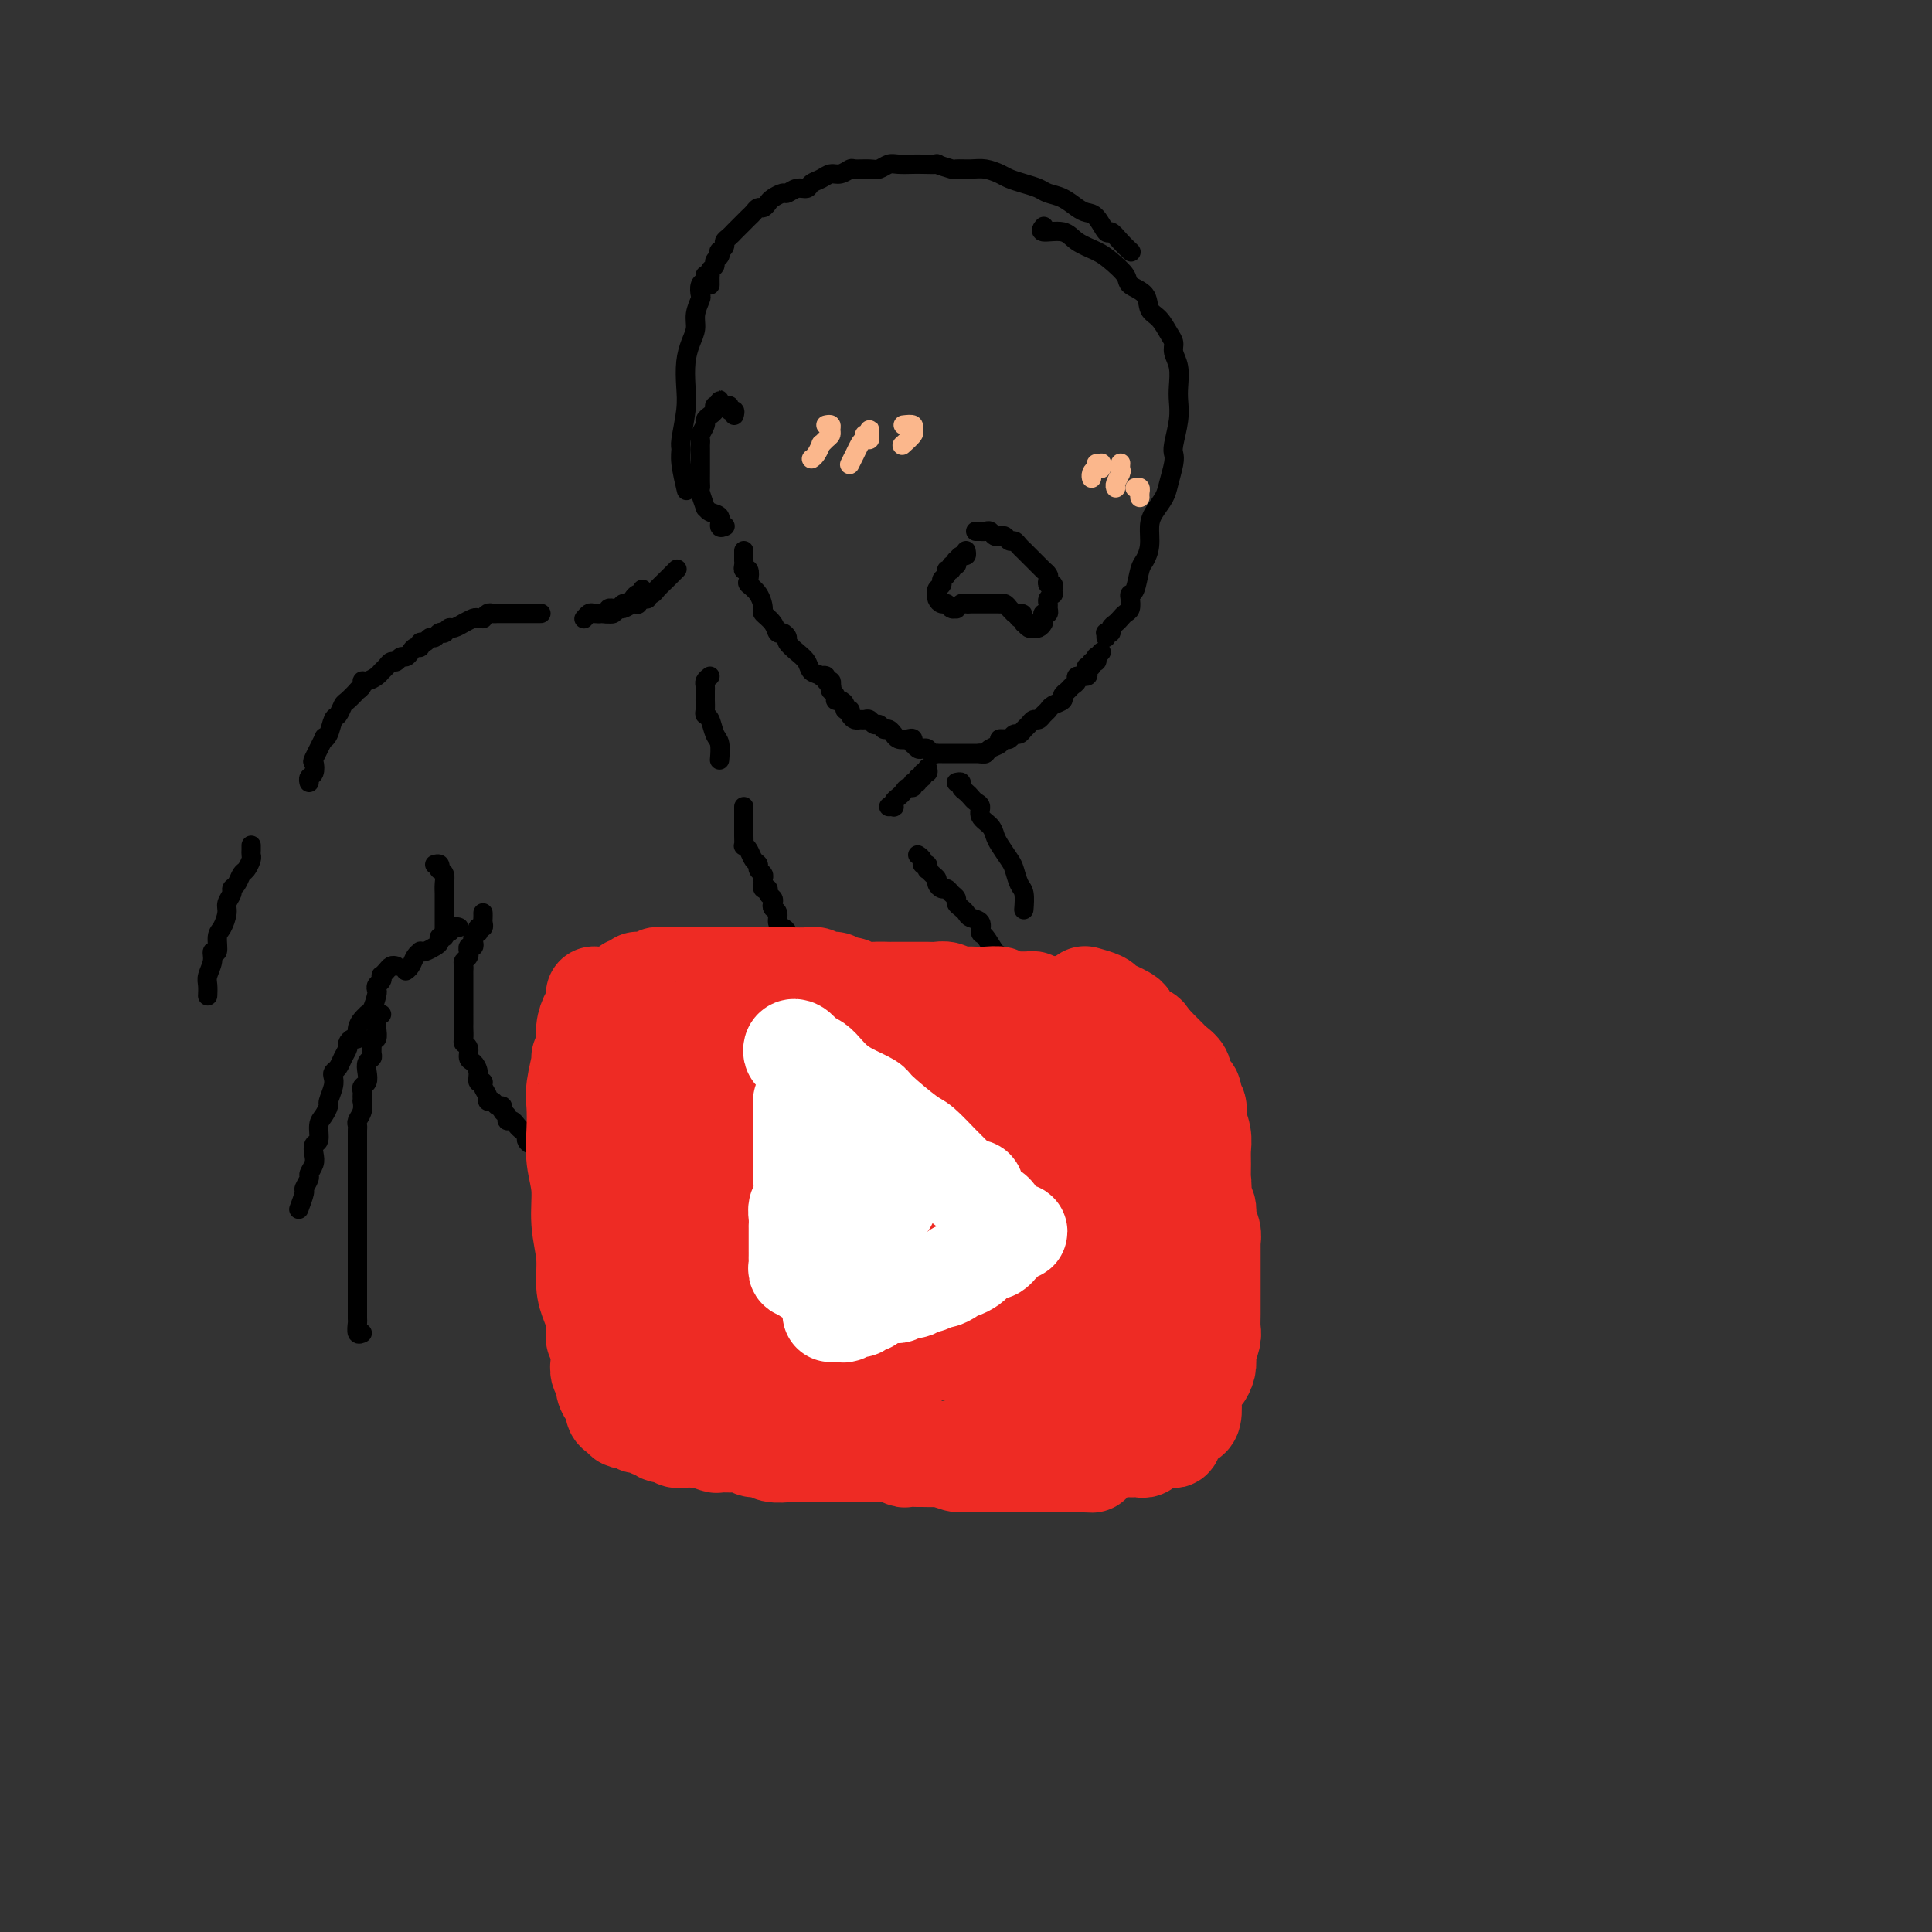<svg viewBox='0 0 400 400' version='1.1' xmlns='http://www.w3.org/2000/svg' xmlns:xlink='http://www.w3.org/1999/xlink'><rect x="0" y="0" width="400" height="400" fill="#333333" stroke="none"/><g fill='none' stroke='rgb(0,0,0)' stroke-width='4' stroke-linecap='round' stroke-linejoin='round'><path d='M134,124c-0.311,0.030 -0.621,0.059 -1,0c-0.379,-0.059 -0.826,-0.208 -1,0c-0.174,0.208 -0.074,0.773 0,1c0.074,0.227 0.122,0.117 0,0c-0.122,-0.117 -0.414,-0.242 -1,0c-0.586,0.242 -1.465,0.849 -2,1c-0.535,0.151 -0.724,-0.156 -1,0c-0.276,0.156 -0.637,0.773 -1,1c-0.363,0.227 -0.728,0.065 -1,0c-0.272,-0.065 -0.451,-0.031 -1,0c-0.549,0.031 -1.467,0.060 -2,0c-0.533,-0.060 -0.682,-0.208 -1,0c-0.318,0.208 -0.805,0.774 -1,1c-0.195,0.226 -0.097,0.113 0,0'/><path d='M124,127c0.301,-0.031 0.602,-0.061 1,0c0.398,0.061 0.894,0.214 1,0c0.106,-0.214 -0.179,-0.793 0,-1c0.179,-0.207 0.821,-0.041 1,0c0.179,0.041 -0.107,-0.044 0,0c0.107,0.044 0.606,0.218 1,0c0.394,-0.218 0.684,-0.828 1,-1c0.316,-0.172 0.659,0.094 1,0c0.341,-0.094 0.680,-0.547 1,-1c0.320,-0.453 0.622,-0.905 1,-1c0.378,-0.095 0.833,0.167 1,0c0.167,-0.167 0.048,-0.762 0,-1c-0.048,-0.238 -0.024,-0.119 0,0'/><path d='M133,123c0.109,0.459 0.218,0.919 0,1c-0.218,0.081 -0.764,-0.215 -1,0c-0.236,0.215 -0.163,0.942 0,1c0.163,0.058 0.415,-0.552 1,-1c0.585,-0.448 1.502,-0.733 2,-1c0.498,-0.267 0.577,-0.515 1,-1c0.423,-0.485 1.191,-1.208 2,-2c0.809,-0.792 1.660,-1.655 2,-2c0.340,-0.345 0.170,-0.173 0,0'/><path d='M146,57c0.111,0.367 0.222,0.734 0,1c-0.222,0.266 -0.777,0.430 -1,1c-0.223,0.570 -0.115,1.544 0,2c0.115,0.456 0.237,0.392 0,1c-0.237,0.608 -0.834,1.887 -1,3c-0.166,1.113 0.100,2.059 0,3c-0.100,0.941 -0.567,1.877 -1,3c-0.433,1.123 -0.834,2.432 -1,4c-0.166,1.568 -0.098,3.393 0,5c0.098,1.607 0.226,2.995 0,5c-0.226,2.005 -0.806,4.626 -1,6c-0.194,1.374 -0.000,1.502 0,2c0.000,0.498 -0.192,1.365 0,3c0.192,1.635 0.769,4.039 1,5c0.231,0.961 0.115,0.481 0,0'/><path d='M147,59c-0.009,-0.869 -0.017,-1.739 0,-2c0.017,-0.261 0.061,0.085 0,0c-0.061,-0.085 -0.226,-0.601 0,-1c0.226,-0.399 0.844,-0.680 1,-1c0.156,-0.320 -0.150,-0.677 0,-1c0.150,-0.323 0.757,-0.611 1,-1c0.243,-0.389 0.121,-0.878 0,-1c-0.121,-0.122 -0.240,0.122 0,0c0.240,-0.122 0.838,-0.610 1,-1c0.162,-0.390 -0.111,-0.682 0,-1c0.111,-0.318 0.607,-0.663 1,-1c0.393,-0.337 0.683,-0.667 1,-1c0.317,-0.333 0.662,-0.667 1,-1c0.338,-0.333 0.668,-0.663 1,-1c0.332,-0.337 0.667,-0.682 1,-1c0.333,-0.318 0.666,-0.610 1,-1c0.334,-0.390 0.671,-0.879 1,-1c0.329,-0.121 0.651,0.126 1,0c0.349,-0.126 0.726,-0.626 1,-1c0.274,-0.374 0.444,-0.621 1,-1c0.556,-0.379 1.496,-0.889 2,-1c0.504,-0.111 0.572,0.178 1,0c0.428,-0.178 1.217,-0.822 2,-1c0.783,-0.178 1.560,0.111 2,0c0.440,-0.111 0.542,-0.622 1,-1c0.458,-0.378 1.273,-0.623 2,-1c0.727,-0.377 1.367,-0.886 2,-1c0.633,-0.114 1.257,0.167 2,0c0.743,-0.167 1.603,-0.780 2,-1c0.397,-0.220 0.332,-0.045 1,0c0.668,0.045 2.070,-0.041 3,0c0.930,0.041 1.388,0.207 2,0c0.612,-0.207 1.377,-0.787 2,-1c0.623,-0.213 1.102,-0.058 2,0c0.898,0.058 2.213,0.019 3,0c0.787,-0.019 1.046,-0.019 2,0c0.954,0.019 2.604,0.058 3,0c0.396,-0.058 -0.464,-0.212 0,0c0.464,0.212 2.250,0.792 3,1c0.750,0.208 0.465,0.045 1,0c0.535,-0.045 1.889,0.030 3,0c1.111,-0.030 1.978,-0.163 3,0c1.022,0.163 2.198,0.621 3,1c0.802,0.379 1.229,0.678 2,1c0.771,0.322 1.887,0.667 3,1c1.113,0.333 2.224,0.653 3,1c0.776,0.347 1.219,0.721 2,1c0.781,0.279 1.901,0.465 3,1c1.099,0.535 2.178,1.420 3,2c0.822,0.580 1.389,0.854 2,1c0.611,0.146 1.267,0.162 2,1c0.733,0.838 1.542,2.498 2,3c0.458,0.502 0.566,-0.154 1,0c0.434,0.154 1.194,1.118 2,2c0.806,0.882 1.659,1.680 2,2c0.341,0.320 0.171,0.160 0,0'/><path d='M229,132c-0.009,-0.424 -0.017,-0.849 0,-1c0.017,-0.151 0.060,-0.029 0,0c-0.060,0.029 -0.223,-0.033 0,0c0.223,0.033 0.833,0.163 1,0c0.167,-0.163 -0.109,-0.620 0,-1c0.109,-0.380 0.604,-0.683 1,-1c0.396,-0.317 0.694,-0.649 1,-1c0.306,-0.351 0.621,-0.721 1,-1c0.379,-0.279 0.823,-0.467 1,-1c0.177,-0.533 0.089,-1.413 0,-2c-0.089,-0.587 -0.178,-0.883 0,-1c0.178,-0.117 0.621,-0.054 1,-1c0.379,-0.946 0.692,-2.899 1,-4c0.308,-1.101 0.611,-1.348 1,-2c0.389,-0.652 0.863,-1.709 1,-3c0.137,-1.291 -0.065,-2.814 0,-4c0.065,-1.186 0.396,-2.033 1,-3c0.604,-0.967 1.481,-2.052 2,-3c0.519,-0.948 0.679,-1.758 1,-3c0.321,-1.242 0.804,-2.916 1,-4c0.196,-1.084 0.105,-1.577 0,-2c-0.105,-0.423 -0.223,-0.777 0,-2c0.223,-1.223 0.788,-3.314 1,-5c0.212,-1.686 0.072,-2.966 0,-4c-0.072,-1.034 -0.074,-1.823 0,-3c0.074,-1.177 0.224,-2.742 0,-4c-0.224,-1.258 -0.824,-2.209 -1,-3c-0.176,-0.791 0.071,-1.423 0,-2c-0.071,-0.577 -0.461,-1.099 -1,-2c-0.539,-0.901 -1.228,-2.180 -2,-3c-0.772,-0.820 -1.628,-1.182 -2,-2c-0.372,-0.818 -0.261,-2.092 -1,-3c-0.739,-0.908 -2.326,-1.450 -3,-2c-0.674,-0.550 -0.433,-1.108 -1,-2c-0.567,-0.892 -1.943,-2.119 -3,-3c-1.057,-0.881 -1.796,-1.417 -3,-2c-1.204,-0.583 -2.872,-1.214 -4,-2c-1.128,-0.786 -1.715,-1.726 -3,-2c-1.285,-0.274 -3.269,0.119 -4,0c-0.731,-0.119 -0.209,-0.748 0,-1c0.209,-0.252 0.104,-0.126 0,0'/><path d='M152,86c0.119,-0.455 0.238,-0.910 0,-1c-0.238,-0.090 -0.835,0.185 -1,0c-0.165,-0.185 0.100,-0.830 0,-1c-0.100,-0.170 -0.567,0.136 -1,0c-0.433,-0.136 -0.833,-0.713 -1,-1c-0.167,-0.287 -0.100,-0.284 0,0c0.100,0.284 0.233,0.850 0,1c-0.233,0.150 -0.832,-0.116 -1,0c-0.168,0.116 0.095,0.612 0,1c-0.095,0.388 -0.547,0.667 -1,1c-0.453,0.333 -0.906,0.719 -1,1c-0.094,0.281 0.171,0.455 0,1c-0.171,0.545 -0.778,1.459 -1,2c-0.222,0.541 -0.060,0.707 0,1c0.060,0.293 0.016,0.711 0,1c-0.016,0.289 -0.004,0.448 0,1c0.004,0.552 0.001,1.496 0,2c-0.001,0.504 -0.001,0.566 0,1c0.001,0.434 0.004,1.238 0,2c-0.004,0.762 -0.016,1.482 0,2c0.016,0.518 0.058,0.836 0,1c-0.058,0.164 -0.218,0.175 0,1c0.218,0.825 0.814,2.463 1,3c0.186,0.537 -0.037,-0.028 0,0c0.037,0.028 0.336,0.648 1,1c0.664,0.352 1.693,0.434 2,1c0.307,0.566 -0.110,1.614 0,2c0.110,0.386 0.746,0.110 1,0c0.254,-0.110 0.127,-0.055 0,0'/><path d='M154,114c-0.001,0.304 -0.001,0.607 0,1c0.001,0.393 0.004,0.874 0,1c-0.004,0.126 -0.015,-0.103 0,0c0.015,0.103 0.055,0.538 0,1c-0.055,0.462 -0.204,0.952 0,1c0.204,0.048 0.763,-0.344 1,0c0.237,0.344 0.153,1.425 0,2c-0.153,0.575 -0.374,0.643 0,1c0.374,0.357 1.343,1.004 2,2c0.657,0.996 1.002,2.343 1,3c-0.002,0.657 -0.350,0.624 0,1c0.350,0.376 1.399,1.161 2,2c0.601,0.839 0.755,1.734 1,2c0.245,0.266 0.580,-0.095 1,0c0.420,0.095 0.924,0.645 1,1c0.076,0.355 -0.275,0.514 0,1c0.275,0.486 1.177,1.301 2,2c0.823,0.699 1.566,1.284 2,2c0.434,0.716 0.560,1.563 1,2c0.440,0.437 1.195,0.464 2,1c0.805,0.536 1.658,1.582 2,2c0.342,0.418 0.171,0.209 0,0'/><path d='M228,135c-0.414,0.455 -0.828,0.911 -1,1c-0.172,0.089 -0.102,-0.187 0,0c0.102,0.187 0.237,0.837 0,1c-0.237,0.163 -0.846,-0.163 -1,0c-0.154,0.163 0.147,0.813 0,1c-0.147,0.187 -0.742,-0.091 -1,0c-0.258,0.091 -0.177,0.549 0,1c0.177,0.451 0.451,0.894 0,1c-0.451,0.106 -1.628,-0.126 -2,0c-0.372,0.126 0.060,0.611 0,1c-0.060,0.389 -0.611,0.682 -1,1c-0.389,0.318 -0.615,0.663 -1,1c-0.385,0.337 -0.929,0.667 -1,1c-0.071,0.333 0.332,0.667 0,1c-0.332,0.333 -1.398,0.663 -2,1c-0.602,0.337 -0.739,0.682 -1,1c-0.261,0.318 -0.647,0.610 -1,1c-0.353,0.390 -0.672,0.879 -1,1c-0.328,0.121 -0.665,-0.126 -1,0c-0.335,0.126 -0.667,0.626 -1,1c-0.333,0.374 -0.666,0.622 -1,1c-0.334,0.378 -0.668,0.886 -1,1c-0.332,0.114 -0.663,-0.166 -1,0c-0.337,0.166 -0.679,0.776 -1,1c-0.321,0.224 -0.622,0.060 -1,0c-0.378,-0.060 -0.832,-0.016 -1,0c-0.168,0.016 -0.048,0.005 0,0c0.048,-0.005 0.024,-0.002 0,0'/><path d='M170,140c0.452,-0.120 0.905,-0.239 1,0c0.095,0.239 -0.167,0.837 0,1c0.167,0.163 0.762,-0.110 1,0c0.238,0.110 0.119,0.603 0,1c-0.119,0.397 -0.238,0.698 0,1c0.238,0.302 0.833,0.607 1,1c0.167,0.393 -0.095,0.875 0,1c0.095,0.125 0.546,-0.107 1,0c0.454,0.107 0.909,0.554 1,1c0.091,0.446 -0.183,0.890 0,1c0.183,0.110 0.823,-0.114 1,0c0.177,0.114 -0.107,0.565 0,1c0.107,0.435 0.606,0.853 1,1c0.394,0.147 0.683,0.024 1,0c0.317,-0.024 0.662,0.050 1,0c0.338,-0.050 0.668,-0.225 1,0c0.332,0.225 0.667,0.849 1,1c0.333,0.151 0.663,-0.171 1,0c0.337,0.171 0.681,0.834 1,1c0.319,0.166 0.614,-0.165 1,0c0.386,0.165 0.864,0.828 1,1c0.136,0.172 -0.068,-0.146 0,0c0.068,0.146 0.410,0.756 1,1c0.590,0.244 1.429,0.122 2,0c0.571,-0.122 0.874,-0.243 1,0c0.126,0.243 0.075,0.849 0,1c-0.075,0.151 -0.175,-0.152 0,0c0.175,0.152 0.625,0.759 1,1c0.375,0.241 0.674,0.117 1,0c0.326,-0.117 0.679,-0.228 1,0c0.321,0.228 0.611,0.793 1,1c0.389,0.207 0.877,0.055 1,0c0.123,-0.055 -0.121,-0.015 0,0c0.121,0.015 0.606,0.004 1,0c0.394,-0.004 0.697,-0.001 1,0c0.303,0.001 0.606,0.000 1,0c0.394,-0.000 0.879,-0.000 1,0c0.121,0.000 -0.123,0.000 0,0c0.123,-0.000 0.611,-0.000 1,0c0.389,0.000 0.678,0.000 1,0c0.322,-0.000 0.679,-0.000 1,0c0.321,0.000 0.608,0.000 1,0c0.392,-0.000 0.889,-0.000 1,0c0.111,0.000 -0.162,0.000 0,0c0.162,-0.000 0.761,-0.000 1,0c0.239,0.000 0.120,0.000 0,0'/><path d='M203,156c-0.099,-0.024 -0.198,-0.049 0,0c0.198,0.049 0.694,0.171 1,0c0.306,-0.171 0.422,-0.633 1,-1c0.578,-0.367 1.617,-0.637 2,-1c0.383,-0.363 0.109,-0.818 0,-1c-0.109,-0.182 -0.055,-0.091 0,0'/><path d='M200,114c0.084,0.455 0.167,0.911 0,1c-0.167,0.089 -0.585,-0.187 -1,0c-0.415,0.187 -0.828,0.839 -1,1c-0.172,0.161 -0.103,-0.168 0,0c0.103,0.168 0.239,0.833 0,1c-0.239,0.167 -0.853,-0.162 -1,0c-0.147,0.162 0.172,0.817 0,1c-0.172,0.183 -0.834,-0.106 -1,0c-0.166,0.106 0.166,0.607 0,1c-0.166,0.393 -0.829,0.679 -1,1c-0.171,0.321 0.149,0.677 0,1c-0.149,0.323 -0.769,0.612 -1,1c-0.231,0.388 -0.073,0.873 0,1c0.073,0.127 0.061,-0.106 0,0c-0.061,0.106 -0.170,0.550 0,1c0.170,0.450 0.619,0.906 1,1c0.381,0.094 0.693,-0.175 1,0c0.307,0.175 0.607,0.793 1,1c0.393,0.207 0.879,0.003 1,0c0.121,-0.003 -0.123,0.195 0,0c0.123,-0.195 0.611,-0.784 1,-1c0.389,-0.216 0.678,-0.058 1,0c0.322,0.058 0.678,0.015 1,0c0.322,-0.015 0.611,-0.004 1,0c0.389,0.004 0.877,0.001 1,0c0.123,-0.001 -0.121,-0.000 0,0c0.121,0.000 0.606,0.000 1,0c0.394,-0.000 0.697,-0.001 1,0c0.303,0.001 0.606,0.003 1,0c0.394,-0.003 0.879,-0.012 1,0c0.121,0.012 -0.122,0.044 0,0c0.122,-0.044 0.610,-0.166 1,0c0.390,0.166 0.683,0.619 1,1c0.317,0.381 0.659,0.691 1,1'/><path d='M210,127c2.718,0.399 1.512,-0.104 1,0c-0.512,0.104 -0.330,0.816 0,1c0.330,0.184 0.810,-0.161 1,0c0.190,0.161 0.092,0.829 0,1c-0.092,0.171 -0.179,-0.153 0,0c0.179,0.153 0.623,0.785 1,1c0.377,0.215 0.689,0.015 1,0c0.311,-0.015 0.623,0.154 1,0c0.377,-0.154 0.819,-0.633 1,-1c0.181,-0.367 0.101,-0.623 0,-1c-0.101,-0.377 -0.224,-0.874 0,-1c0.224,-0.126 0.796,0.120 1,0c0.204,-0.120 0.041,-0.606 0,-1c-0.041,-0.394 0.041,-0.697 0,-1c-0.041,-0.303 -0.206,-0.607 0,-1c0.206,-0.393 0.784,-0.875 1,-1c0.216,-0.125 0.072,0.107 0,0c-0.072,-0.107 -0.071,-0.553 0,-1c0.071,-0.447 0.211,-0.894 0,-1c-0.211,-0.106 -0.775,0.129 -1,0c-0.225,-0.129 -0.112,-0.622 0,-1c0.112,-0.378 0.223,-0.640 0,-1c-0.223,-0.360 -0.781,-0.817 -1,-1c-0.219,-0.183 -0.100,-0.090 0,0c0.100,0.090 0.180,0.178 0,0c-0.180,-0.178 -0.622,-0.621 -1,-1c-0.378,-0.379 -0.693,-0.693 -1,-1c-0.307,-0.307 -0.607,-0.608 -1,-1c-0.393,-0.392 -0.879,-0.874 -1,-1c-0.121,-0.126 0.123,0.106 0,0c-0.123,-0.106 -0.611,-0.550 -1,-1c-0.389,-0.450 -0.678,-0.905 -1,-1c-0.322,-0.095 -0.678,0.172 -1,0c-0.322,-0.172 -0.611,-0.782 -1,-1c-0.389,-0.218 -0.877,-0.044 -1,0c-0.123,0.044 0.121,-0.041 0,0c-0.121,0.041 -0.606,0.207 -1,0c-0.394,-0.207 -0.697,-0.788 -1,-1c-0.303,-0.212 -0.607,-0.057 -1,0c-0.393,0.057 -0.875,0.015 -1,0c-0.125,-0.015 0.107,-0.004 0,0c-0.107,0.004 -0.554,0.002 -1,0'/></g>
<g fill='none' stroke='rgb(251,183,140)' stroke-width='4' stroke-linecap='round' stroke-linejoin='round'><path d='M171,88c0.428,-0.089 0.857,-0.177 1,0c0.143,0.177 0.001,0.620 0,1c-0.001,0.380 0.141,0.697 0,1c-0.141,0.303 -0.563,0.593 -1,1c-0.437,0.407 -0.888,0.932 -1,1c-0.112,0.068 0.114,-0.322 0,0c-0.114,0.322 -0.569,1.356 -1,2c-0.431,0.644 -0.837,0.898 -1,1c-0.163,0.102 -0.081,0.051 0,0'/><path d='M179,90c0.423,0.107 0.846,0.215 1,0c0.154,-0.215 0.038,-0.752 0,-1c-0.038,-0.248 0.001,-0.208 0,0c-0.001,0.208 -0.041,0.583 0,1c0.041,0.417 0.165,0.876 0,1c-0.165,0.124 -0.619,-0.085 -1,0c-0.381,0.085 -0.690,0.466 -1,1c-0.310,0.534 -0.622,1.221 -1,2c-0.378,0.779 -0.822,1.651 -1,2c-0.178,0.349 -0.089,0.174 0,0'/><path d='M187,88c0.862,-0.099 1.723,-0.198 2,0c0.277,0.198 -0.031,0.694 0,1c0.031,0.306 0.400,0.422 0,1c-0.400,0.578 -1.569,1.617 -2,2c-0.431,0.383 -0.123,0.109 0,0c0.123,-0.109 0.062,-0.055 0,0'/><path d='M227,96c0.429,0.032 0.857,0.064 1,0c0.143,-0.064 -0.000,-0.224 0,0c0.000,0.224 0.144,0.831 0,1c-0.144,0.169 -0.575,-0.099 -1,0c-0.425,0.099 -0.845,0.565 -1,1c-0.155,0.435 -0.044,0.839 0,1c0.044,0.161 0.022,0.081 0,0'/><path d='M232,96c0.008,-0.097 0.016,-0.194 0,0c-0.016,0.194 -0.057,0.679 0,1c0.057,0.321 0.211,0.478 0,1c-0.211,0.522 -0.788,1.410 -1,2c-0.212,0.590 -0.061,0.883 0,1c0.061,0.117 0.030,0.059 0,0'/><path d='M235,101c0.423,-0.083 0.845,-0.167 1,0c0.155,0.167 0.042,0.583 0,1c-0.042,0.417 -0.012,0.833 0,1c0.012,0.167 0.006,0.083 0,0'/></g>
<g fill='none' stroke='rgb(0,0,0)' stroke-width='4' stroke-linecap='round' stroke-linejoin='round'><path d='M147,140c-0.423,0.334 -0.845,0.668 -1,1c-0.155,0.332 -0.042,0.662 0,1c0.042,0.338 0.011,0.686 0,1c-0.011,0.314 -0.004,0.595 0,1c0.004,0.405 0.004,0.933 0,1c-0.004,0.067 -0.012,-0.326 0,0c0.012,0.326 0.046,1.370 0,2c-0.046,0.630 -0.170,0.845 0,1c0.170,0.155 0.634,0.249 1,1c0.366,0.751 0.634,2.160 1,3c0.366,0.840 0.829,1.111 1,2c0.171,0.889 0.049,2.397 0,3c-0.049,0.603 -0.024,0.302 0,0'/><path d='M192,159c0.122,0.455 0.244,0.911 0,1c-0.244,0.089 -0.854,-0.187 -1,0c-0.146,0.187 0.172,0.839 0,1c-0.172,0.161 -0.834,-0.168 -1,0c-0.166,0.168 0.163,0.833 0,1c-0.163,0.167 -0.817,-0.162 -1,0c-0.183,0.162 0.105,0.817 0,1c-0.105,0.183 -0.603,-0.105 -1,0c-0.397,0.105 -0.694,0.602 -1,1c-0.306,0.398 -0.622,0.695 -1,1c-0.378,0.305 -0.820,0.618 -1,1c-0.180,0.382 -0.100,0.834 0,1c0.100,0.166 0.219,0.045 0,0c-0.219,-0.045 -0.777,-0.013 -1,0c-0.223,0.013 -0.112,0.006 0,0'/><path d='M154,167c-0.000,0.331 -0.000,0.662 0,1c0.000,0.338 0.000,0.682 0,1c-0.000,0.318 -0.000,0.609 0,1c0.000,0.391 0.000,0.883 0,1c-0.000,0.117 -0.001,-0.141 0,0c0.001,0.141 0.003,0.681 0,1c-0.003,0.319 -0.012,0.418 0,1c0.012,0.582 0.046,1.647 0,2c-0.046,0.353 -0.171,-0.008 0,0c0.171,0.008 0.638,0.383 1,1c0.362,0.617 0.619,1.475 1,2c0.381,0.525 0.887,0.718 1,1c0.113,0.282 -0.167,0.654 0,1c0.167,0.346 0.781,0.666 1,1c0.219,0.334 0.044,0.681 0,1c-0.044,0.319 0.045,0.610 0,1c-0.045,0.390 -0.222,0.878 0,1c0.222,0.122 0.843,-0.122 1,0c0.157,0.122 -0.150,0.609 0,1c0.150,0.391 0.757,0.686 1,1c0.243,0.314 0.120,0.648 0,1c-0.120,0.352 -0.239,0.724 0,1c0.239,0.276 0.835,0.458 1,1c0.165,0.542 -0.100,1.444 0,2c0.100,0.556 0.567,0.765 1,1c0.433,0.235 0.833,0.496 1,1c0.167,0.504 0.100,1.251 0,2c-0.100,0.749 -0.233,1.499 0,2c0.233,0.501 0.832,0.753 1,1c0.168,0.247 -0.095,0.487 0,1c0.095,0.513 0.548,1.297 1,2c0.452,0.703 0.905,1.324 1,2c0.095,0.676 -0.167,1.406 0,2c0.167,0.594 0.763,1.051 1,2c0.237,0.949 0.116,2.390 0,3c-0.116,0.610 -0.226,0.389 0,1c0.226,0.611 0.789,2.054 1,3c0.211,0.946 0.071,1.395 0,2c-0.071,0.605 -0.071,1.367 0,2c0.071,0.633 0.215,1.136 0,2c-0.215,0.864 -0.790,2.087 -1,3c-0.210,0.913 -0.057,1.515 0,2c0.057,0.485 0.016,0.853 0,1c-0.016,0.147 -0.008,0.074 0,0'/><path d='M100,189c0.008,0.342 0.016,0.684 0,1c-0.016,0.316 -0.056,0.606 0,1c0.056,0.394 0.207,0.893 0,1c-0.207,0.107 -0.774,-0.179 -1,0c-0.226,0.179 -0.112,0.823 0,1c0.112,0.177 0.222,-0.111 0,0c-0.222,0.111 -0.777,0.622 -1,1c-0.223,0.378 -0.112,0.622 0,1c0.112,0.378 0.227,0.889 0,1c-0.227,0.111 -0.797,-0.177 -1,0c-0.203,0.177 -0.040,0.821 0,1c0.040,0.179 -0.042,-0.107 0,0c0.042,0.107 0.207,0.606 0,1c-0.207,0.394 -0.788,0.683 -1,1c-0.212,0.317 -0.057,0.661 0,1c0.057,0.339 0.015,0.672 0,1c-0.015,0.328 -0.004,0.652 0,1c0.004,0.348 0.001,0.722 0,1c-0.001,0.278 -0.000,0.461 0,1c0.000,0.539 0.000,1.435 0,2c-0.000,0.565 0.000,0.799 0,1c-0.000,0.201 -0.000,0.367 0,1c0.000,0.633 0.000,1.731 0,2c-0.000,0.269 -0.001,-0.293 0,0c0.001,0.293 0.004,1.439 0,2c-0.004,0.561 -0.016,0.535 0,1c0.016,0.465 0.060,1.419 0,2c-0.060,0.581 -0.222,0.788 0,1c0.222,0.212 0.829,0.429 1,1c0.171,0.571 -0.094,1.497 0,2c0.094,0.503 0.546,0.582 1,1c0.454,0.418 0.910,1.176 1,2c0.090,0.824 -0.187,1.713 0,2c0.187,0.287 0.838,-0.029 1,0c0.162,0.029 -0.164,0.404 0,1c0.164,0.596 0.819,1.413 1,2c0.181,0.587 -0.110,0.945 0,1c0.110,0.055 0.622,-0.193 1,0c0.378,0.193 0.622,0.826 1,1c0.378,0.174 0.889,-0.112 1,0c0.111,0.112 -0.177,0.621 0,1c0.177,0.379 0.821,0.626 1,1c0.179,0.374 -0.106,0.874 0,1c0.106,0.126 0.602,-0.121 1,0c0.398,0.121 0.697,0.610 1,1c0.303,0.390 0.610,0.682 1,1c0.390,0.318 0.864,0.664 1,1c0.136,0.336 -0.064,0.664 0,1c0.064,0.336 0.394,0.681 1,1c0.606,0.319 1.490,0.611 2,1c0.510,0.389 0.647,0.875 1,1c0.353,0.125 0.920,-0.110 1,0c0.080,0.110 -0.329,0.566 0,1c0.329,0.434 1.397,0.847 2,1c0.603,0.153 0.743,0.045 1,0c0.257,-0.045 0.632,-0.027 1,0c0.368,0.027 0.728,0.062 1,0c0.272,-0.062 0.454,-0.223 1,0c0.546,0.223 1.455,0.829 2,1c0.545,0.171 0.727,-0.094 1,0c0.273,0.094 0.636,0.547 1,1'/><path d='M124,243c2.275,0.929 0.962,0.253 1,0c0.038,-0.253 1.428,-0.082 2,0c0.572,0.082 0.326,0.076 1,0c0.674,-0.076 2.268,-0.220 3,0c0.732,0.220 0.602,0.806 1,1c0.398,0.194 1.324,-0.005 2,0c0.676,0.005 1.101,0.213 2,0c0.899,-0.213 2.272,-0.845 3,-1c0.728,-0.155 0.812,0.169 1,0c0.188,-0.169 0.481,-0.830 1,-1c0.519,-0.170 1.263,0.150 2,0c0.737,-0.150 1.468,-0.771 2,-1c0.532,-0.229 0.866,-0.065 1,0c0.134,0.065 0.067,0.033 0,0'/><path d='M190,177c0.453,0.301 0.905,0.602 1,1c0.095,0.398 -0.168,0.894 0,1c0.168,0.106 0.767,-0.179 1,0c0.233,0.179 0.100,0.821 0,1c-0.100,0.179 -0.167,-0.106 0,0c0.167,0.106 0.570,0.602 1,1c0.430,0.398 0.889,0.698 1,1c0.111,0.302 -0.124,0.606 0,1c0.124,0.394 0.607,0.879 1,1c0.393,0.121 0.697,-0.122 1,0c0.303,0.122 0.606,0.610 1,1c0.394,0.390 0.878,0.682 1,1c0.122,0.318 -0.117,0.661 0,1c0.117,0.339 0.591,0.672 1,1c0.409,0.328 0.753,0.649 1,1c0.247,0.351 0.399,0.732 1,1c0.601,0.268 1.653,0.423 2,1c0.347,0.577 -0.010,1.576 0,2c0.010,0.424 0.387,0.272 1,1c0.613,0.728 1.464,2.334 2,3c0.536,0.666 0.758,0.390 1,1c0.242,0.610 0.502,2.106 1,3c0.498,0.894 1.232,1.187 2,2c0.768,0.813 1.568,2.146 2,3c0.432,0.854 0.496,1.228 1,2c0.504,0.772 1.449,1.943 2,3c0.551,1.057 0.707,2.001 1,3c0.293,0.999 0.722,2.053 1,3c0.278,0.947 0.404,1.787 1,3c0.596,1.213 1.662,2.798 2,4c0.338,1.202 -0.053,2.021 0,3c0.053,0.979 0.550,2.118 1,3c0.450,0.882 0.852,1.507 1,2c0.148,0.493 0.042,0.855 0,1c-0.042,0.145 -0.021,0.072 0,0'/><path d='M161,234c0.032,0.342 0.065,0.683 0,1c-0.065,0.317 -0.227,0.609 0,1c0.227,0.391 0.845,0.882 1,1c0.155,0.118 -0.152,-0.137 0,0c0.152,0.137 0.762,0.666 1,1c0.238,0.334 0.105,0.475 0,1c-0.105,0.525 -0.183,1.436 0,2c0.183,0.564 0.626,0.781 1,1c0.374,0.219 0.678,0.440 1,1c0.322,0.560 0.662,1.459 1,2c0.338,0.541 0.673,0.723 1,1c0.327,0.277 0.647,0.648 1,1c0.353,0.352 0.741,0.686 1,1c0.259,0.314 0.389,0.609 1,1c0.611,0.391 1.703,0.878 2,1c0.297,0.122 -0.202,-0.121 0,0c0.202,0.121 1.106,0.607 2,1c0.894,0.393 1.779,0.693 2,1c0.221,0.307 -0.222,0.621 0,1c0.222,0.379 1.110,0.824 2,1c0.890,0.176 1.782,0.085 2,0c0.218,-0.085 -0.237,-0.163 0,0c0.237,0.163 1.167,0.566 2,1c0.833,0.434 1.570,0.900 2,1c0.430,0.100 0.552,-0.166 1,0c0.448,0.166 1.223,0.762 2,1c0.777,0.238 1.555,0.116 2,0c0.445,-0.116 0.556,-0.226 1,0c0.444,0.226 1.221,0.788 2,1c0.779,0.212 1.559,0.073 2,0c0.441,-0.073 0.542,-0.079 1,0c0.458,0.079 1.274,0.242 2,0c0.726,-0.242 1.364,-0.891 2,-1c0.636,-0.109 1.270,0.321 2,0c0.730,-0.321 1.555,-1.393 2,-2c0.445,-0.607 0.511,-0.750 1,-1c0.489,-0.250 1.401,-0.606 2,-1c0.599,-0.394 0.885,-0.827 1,-1c0.115,-0.173 0.057,-0.087 0,0'/><path d='M198,162c0.446,-0.089 0.893,-0.178 1,0c0.107,0.178 -0.125,0.624 0,1c0.125,0.376 0.606,0.681 1,1c0.394,0.319 0.701,0.652 1,1c0.299,0.348 0.591,0.712 1,1c0.409,0.288 0.935,0.499 1,1c0.065,0.501 -0.330,1.293 0,2c0.330,0.707 1.384,1.329 2,2c0.616,0.671 0.795,1.391 1,2c0.205,0.609 0.437,1.106 1,2c0.563,0.894 1.457,2.184 2,3c0.543,0.816 0.734,1.158 1,2c0.266,0.842 0.607,2.184 1,3c0.393,0.816 0.836,1.104 1,2c0.164,0.896 0.047,2.399 0,3c-0.047,0.601 -0.023,0.301 0,0'/><path d='M112,127c-0.341,-0.000 -0.683,-0.000 -1,0c-0.317,0.000 -0.610,0.000 -1,0c-0.390,-0.000 -0.878,-0.000 -1,0c-0.122,0.000 0.121,0.000 0,0c-0.121,-0.000 -0.606,-0.000 -1,0c-0.394,0.000 -0.697,0.000 -1,0c-0.303,-0.000 -0.606,-0.000 -1,0c-0.394,0.000 -0.879,0.000 -1,0c-0.121,-0.000 0.123,-0.001 0,0c-0.123,0.001 -0.611,0.004 -1,0c-0.389,-0.004 -0.678,-0.015 -1,0c-0.322,0.015 -0.678,0.057 -1,0c-0.322,-0.057 -0.610,-0.212 -1,0c-0.390,0.212 -0.883,0.793 -1,1c-0.117,0.207 0.142,0.040 0,0c-0.142,-0.040 -0.686,0.046 -1,0c-0.314,-0.046 -0.399,-0.224 -1,0c-0.601,0.224 -1.720,0.848 -2,1c-0.280,0.152 0.279,-0.170 0,0c-0.279,0.170 -1.394,0.830 -2,1c-0.606,0.170 -0.701,-0.152 -1,0c-0.299,0.152 -0.801,0.777 -1,1c-0.199,0.223 -0.095,0.045 0,0c0.095,-0.045 0.180,0.045 0,0c-0.180,-0.045 -0.627,-0.223 -1,0c-0.373,0.223 -0.674,0.848 -1,1c-0.326,0.152 -0.679,-0.170 -1,0c-0.321,0.170 -0.611,0.833 -1,1c-0.389,0.167 -0.878,-0.161 -1,0c-0.122,0.161 0.122,0.813 0,1c-0.122,0.187 -0.610,-0.089 -1,0c-0.390,0.089 -0.682,0.545 -1,1c-0.318,0.455 -0.663,0.909 -1,1c-0.337,0.091 -0.668,-0.183 -1,0c-0.332,0.183 -0.665,0.822 -1,1c-0.335,0.178 -0.670,-0.106 -1,0c-0.330,0.106 -0.653,0.602 -1,1c-0.347,0.398 -0.719,0.698 -1,1c-0.281,0.302 -0.472,0.607 -1,1c-0.528,0.393 -1.394,0.874 -2,1c-0.606,0.126 -0.954,-0.103 -1,0c-0.046,0.103 0.209,0.537 0,1c-0.209,0.463 -0.882,0.954 -1,1c-0.118,0.046 0.319,-0.355 0,0c-0.319,0.355 -1.395,1.464 -2,2c-0.605,0.536 -0.741,0.498 -1,1c-0.259,0.502 -0.642,1.542 -1,2c-0.358,0.458 -0.692,0.333 -1,1c-0.308,0.667 -0.591,2.124 -1,3c-0.409,0.876 -0.946,1.170 -1,1c-0.054,-0.170 0.374,-0.803 0,0c-0.374,0.803 -1.550,3.042 -2,4c-0.450,0.958 -0.173,0.635 0,1c0.173,0.365 0.242,1.417 0,2c-0.242,0.583 -0.796,0.695 -1,1c-0.204,0.305 -0.058,0.801 0,1c0.058,0.199 0.029,0.099 0,0'/><path d='M95,192c-0.342,-0.122 -0.684,-0.244 -1,0c-0.316,0.244 -0.606,0.853 -1,1c-0.394,0.147 -0.892,-0.168 -1,0c-0.108,0.168 0.175,0.819 0,1c-0.175,0.181 -0.807,-0.109 -1,0c-0.193,0.109 0.054,0.617 0,1c-0.054,0.383 -0.410,0.641 -1,1c-0.590,0.359 -1.415,0.821 -2,1c-0.585,0.179 -0.931,0.076 -1,0c-0.069,-0.076 0.139,-0.125 0,0c-0.139,0.125 -0.625,0.425 -1,1c-0.375,0.575 -0.639,1.424 -1,2c-0.361,0.576 -0.817,0.879 -1,1c-0.183,0.121 -0.091,0.061 0,0'/><path d='M90,179c0.415,-0.118 0.829,-0.236 1,0c0.171,0.236 0.098,0.826 0,1c-0.098,0.174 -0.223,-0.070 0,0c0.223,0.070 0.792,0.452 1,1c0.208,0.548 0.056,1.261 0,2c-0.056,0.739 -0.015,1.505 0,2c0.015,0.495 0.004,0.718 0,1c-0.004,0.282 -0.001,0.622 0,1c0.001,0.378 0.000,0.794 0,2c-0.000,1.206 -0.000,3.202 0,4c0.000,0.798 0.000,0.399 0,0'/><path d='M79,210c-0.423,0.023 -0.846,0.046 -1,0c-0.154,-0.046 -0.040,-0.162 0,0c0.040,0.162 0.007,0.603 0,1c-0.007,0.397 0.012,0.749 0,1c-0.012,0.251 -0.056,0.400 0,1c0.056,0.600 0.212,1.653 0,2c-0.212,0.347 -0.793,-0.010 -1,0c-0.207,0.010 -0.042,0.387 0,1c0.042,0.613 -0.040,1.463 0,2c0.040,0.537 0.203,0.760 0,1c-0.203,0.240 -0.772,0.498 -1,1c-0.228,0.502 -0.114,1.247 0,2c0.114,0.753 0.227,1.512 0,2c-0.227,0.488 -0.793,0.704 -1,1c-0.207,0.296 -0.054,0.674 0,1c0.054,0.326 0.011,0.602 0,1c-0.011,0.398 0.011,0.919 0,1c-0.011,0.081 -0.056,-0.276 0,0c0.056,0.276 0.211,1.187 0,2c-0.211,0.813 -0.789,1.527 -1,2c-0.211,0.473 -0.057,0.704 0,1c0.057,0.296 0.015,0.656 0,1c-0.015,0.344 -0.004,0.673 0,1c0.004,0.327 0.001,0.651 0,1c-0.001,0.349 -0.000,0.721 0,1c0.000,0.279 0.000,0.463 0,1c-0.000,0.537 -0.000,1.425 0,2c0.000,0.575 0.000,0.837 0,1c-0.000,0.163 -0.000,0.229 0,1c0.000,0.771 0.000,2.248 0,3c-0.000,0.752 -0.000,0.779 0,1c0.000,0.221 0.000,0.636 0,1c-0.000,0.364 -0.000,0.679 0,1c0.000,0.321 0.000,0.649 0,1c-0.000,0.351 -0.000,0.724 0,1c0.000,0.276 0.000,0.454 0,1c-0.000,0.546 -0.000,1.459 0,2c0.000,0.541 -0.000,0.709 0,1c0.000,0.291 0.000,0.706 0,1c-0.000,0.294 -0.000,0.469 0,1c0.000,0.531 0.000,1.419 0,2c-0.000,0.581 -0.000,0.855 0,1c0.000,0.145 0.000,0.161 0,1c-0.000,0.839 -0.000,2.502 0,3c0.000,0.498 0.000,-0.170 0,0c-0.000,0.170 -0.000,1.177 0,2c0.000,0.823 0.000,1.462 0,2c-0.000,0.538 -0.000,0.974 0,1c0.000,0.026 0.000,-0.359 0,0c-0.000,0.359 -0.001,1.463 0,2c0.001,0.537 0.004,0.508 0,1c-0.004,0.492 -0.015,1.505 0,2c0.015,0.495 0.056,0.473 0,1c-0.056,0.527 -0.207,1.603 0,2c0.207,0.397 0.774,0.113 1,0c0.226,-0.113 0.113,-0.057 0,0'/><path d='M82,200c-0.339,-0.081 -0.678,-0.162 -1,0c-0.322,0.162 -0.626,0.568 -1,1c-0.374,0.432 -0.818,0.890 -1,1c-0.182,0.110 -0.100,-0.127 0,0c0.100,0.127 0.220,0.619 0,1c-0.220,0.381 -0.781,0.652 -1,1c-0.219,0.348 -0.096,0.772 0,1c0.096,0.228 0.167,0.260 0,1c-0.167,0.740 -0.570,2.190 -1,3c-0.430,0.810 -0.885,0.981 -1,1c-0.115,0.019 0.110,-0.115 0,0c-0.110,0.115 -0.555,0.479 -1,1c-0.445,0.521 -0.889,1.200 -1,2c-0.111,0.800 0.111,1.723 0,2c-0.111,0.277 -0.554,-0.091 -1,0c-0.446,0.091 -0.894,0.640 -1,1c-0.106,0.360 0.129,0.530 0,1c-0.129,0.470 -0.622,1.241 -1,2c-0.378,0.759 -0.641,1.506 -1,2c-0.359,0.494 -0.813,0.733 -1,1c-0.187,0.267 -0.105,0.561 0,1c0.105,0.439 0.234,1.022 0,2c-0.234,0.978 -0.832,2.350 -1,3c-0.168,0.650 0.095,0.579 0,1c-0.095,0.421 -0.548,1.334 -1,2c-0.452,0.666 -0.905,1.084 -1,2c-0.095,0.916 0.167,2.329 0,3c-0.167,0.671 -0.762,0.598 -1,1c-0.238,0.402 -0.120,1.278 0,2c0.120,0.722 0.244,1.290 0,2c-0.244,0.710 -0.854,1.560 -1,2c-0.146,0.440 0.171,0.469 0,1c-0.171,0.531 -0.829,1.565 -1,2c-0.171,0.435 0.146,0.271 0,1c-0.146,0.729 -0.756,2.351 -1,3c-0.244,0.649 -0.122,0.324 0,0'/><path d='M52,175c0.006,0.325 0.013,0.649 0,1c-0.013,0.351 -0.045,0.728 0,1c0.045,0.272 0.166,0.440 0,1c-0.166,0.560 -0.618,1.511 -1,2c-0.382,0.489 -0.695,0.515 -1,1c-0.305,0.485 -0.603,1.427 -1,2c-0.397,0.573 -0.894,0.777 -1,1c-0.106,0.223 0.178,0.467 0,1c-0.178,0.533 -0.817,1.356 -1,2c-0.183,0.644 0.091,1.110 0,2c-0.091,0.890 -0.545,2.205 -1,3c-0.455,0.795 -0.910,1.070 -1,2c-0.090,0.930 0.186,2.514 0,3c-0.186,0.486 -0.834,-0.125 -1,0c-0.166,0.125 0.152,0.987 0,2c-0.152,1.013 -0.773,2.179 -1,3c-0.227,0.821 -0.061,1.298 0,2c0.061,0.702 0.017,1.629 0,2c-0.017,0.371 -0.009,0.185 0,0'/><path d='M183,261c0.119,0.453 0.238,0.905 0,1c-0.238,0.095 -0.834,-0.169 -1,0c-0.166,0.169 0.096,0.770 0,1c-0.096,0.230 -0.551,0.089 -1,0c-0.449,-0.089 -0.894,-0.126 -1,0c-0.106,0.126 0.125,0.414 0,1c-0.125,0.586 -0.606,1.470 -1,2c-0.394,0.530 -0.701,0.705 -1,1c-0.299,0.295 -0.591,0.709 -1,1c-0.409,0.291 -0.936,0.458 -1,1c-0.064,0.542 0.333,1.459 0,2c-0.333,0.541 -1.398,0.704 -2,1c-0.602,0.296 -0.742,0.723 -1,1c-0.258,0.277 -0.634,0.403 -1,1c-0.366,0.597 -0.723,1.664 -1,2c-0.277,0.336 -0.473,-0.060 -1,0c-0.527,0.060 -1.384,0.574 -2,1c-0.616,0.426 -0.990,0.762 -1,1c-0.010,0.238 0.345,0.378 0,1c-0.345,0.622 -1.388,1.725 -2,2c-0.612,0.275 -0.791,-0.280 -1,0c-0.209,0.280 -0.448,1.395 -1,2c-0.552,0.605 -1.418,0.701 -2,1c-0.582,0.299 -0.881,0.800 -1,1c-0.119,0.200 -0.060,0.100 0,0'/></g>
<g fill='none' stroke='rgb(238,43,36)' stroke-width='20' stroke-linecap='round' stroke-linejoin='round'><path d='M123,206c0.006,-0.055 0.012,-0.111 0,0c-0.012,0.111 -0.040,0.388 0,1c0.040,0.612 0.150,1.559 0,2c-0.150,0.441 -0.561,0.377 -1,1c-0.439,0.623 -0.906,1.934 -1,3c-0.094,1.066 0.185,1.887 0,3c-0.185,1.113 -0.834,2.519 -1,3c-0.166,0.481 0.151,0.038 0,1c-0.151,0.962 -0.768,3.329 -1,5c-0.232,1.671 -0.077,2.647 0,4c0.077,1.353 0.077,3.084 0,5c-0.077,1.916 -0.232,4.017 0,6c0.232,1.983 0.849,3.846 1,6c0.151,2.154 -0.166,4.597 0,7c0.166,2.403 0.815,4.766 1,7c0.185,2.234 -0.094,4.339 0,6c0.094,1.661 0.561,2.880 1,4c0.439,1.120 0.850,2.143 1,3c0.150,0.857 0.040,1.549 0,2c-0.040,0.451 -0.011,0.660 0,1c0.011,0.340 0.003,0.811 0,1c-0.003,0.189 -0.002,0.094 0,0'/><path d='M126,206c0.416,-0.002 0.832,-0.005 1,0c0.168,0.005 0.087,0.016 0,0c-0.087,-0.016 -0.182,-0.061 0,0c0.182,0.061 0.640,0.228 1,0c0.360,-0.228 0.622,-0.849 1,-1c0.378,-0.151 0.871,0.170 1,0c0.129,-0.170 -0.107,-0.830 0,-1c0.107,-0.170 0.557,0.152 1,0c0.443,-0.152 0.878,-0.776 1,-1c0.122,-0.224 -0.069,-0.046 0,0c0.069,0.046 0.399,-0.040 1,0c0.601,0.040 1.474,0.207 2,0c0.526,-0.207 0.703,-0.788 1,-1c0.297,-0.212 0.712,-0.057 1,0c0.288,0.057 0.448,0.015 1,0c0.552,-0.015 1.495,-0.004 2,0c0.505,0.004 0.573,0.001 1,0c0.427,-0.001 1.213,-0.000 2,0c0.787,0.000 1.576,0.000 2,0c0.424,-0.000 0.484,-0.000 1,0c0.516,0.000 1.489,0.000 2,0c0.511,-0.000 0.560,-0.000 1,0c0.440,0.000 1.271,0.000 2,0c0.729,-0.000 1.357,0.000 2,0c0.643,-0.000 1.301,-0.000 2,0c0.699,0.000 1.438,0.000 2,0c0.562,-0.000 0.947,-0.000 1,0c0.053,0.000 -0.225,0.000 0,0c0.225,-0.000 0.953,-0.001 2,0c1.047,0.001 2.413,0.004 3,0c0.587,-0.004 0.394,-0.015 1,0c0.606,0.015 2.012,0.055 3,0c0.988,-0.055 1.559,-0.207 2,0c0.441,0.207 0.751,0.772 1,1c0.249,0.228 0.436,0.117 1,0c0.564,-0.117 1.505,-0.242 2,0c0.495,0.242 0.545,0.849 1,1c0.455,0.151 1.314,-0.156 2,0c0.686,0.156 1.200,0.774 2,1c0.800,0.226 1.886,0.061 3,0c1.114,-0.061 2.258,-0.016 3,0c0.742,0.016 1.084,0.004 1,0c-0.084,-0.004 -0.595,-0.001 0,0c0.595,0.001 2.295,-0.001 3,0c0.705,0.001 0.415,0.004 1,0c0.585,-0.004 2.043,-0.015 3,0c0.957,0.015 1.412,0.057 2,0c0.588,-0.057 1.311,-0.211 2,0c0.689,0.211 1.346,0.788 2,1c0.654,0.212 1.306,0.061 2,0c0.694,-0.061 1.429,-0.030 2,0c0.571,0.030 0.979,0.061 2,0c1.021,-0.061 2.655,-0.214 3,0c0.345,0.214 -0.599,0.793 0,1c0.599,0.207 2.742,0.041 4,0c1.258,-0.041 1.633,0.042 2,0c0.367,-0.042 0.728,-0.208 1,0c0.272,0.208 0.457,0.791 1,1c0.543,0.209 1.445,0.046 2,0c0.555,-0.046 0.765,0.026 1,0c0.235,-0.026 0.496,-0.150 1,0c0.504,0.150 1.252,0.575 2,1'/><path d='M221,209c8.403,1.023 2.410,0.081 1,0c-1.410,-0.081 1.762,0.698 3,1c1.238,0.302 0.540,0.126 1,0c0.460,-0.126 2.078,-0.201 3,0c0.922,0.201 1.149,0.679 2,1c0.851,0.321 2.325,0.484 3,1c0.675,0.516 0.552,1.385 1,2c0.448,0.615 1.466,0.976 2,1c0.534,0.024 0.582,-0.289 1,0c0.418,0.289 1.206,1.180 2,2c0.794,0.820 1.594,1.570 2,2c0.406,0.430 0.419,0.539 1,1c0.581,0.461 1.728,1.274 2,2c0.272,0.726 -0.333,1.364 0,2c0.333,0.636 1.605,1.268 2,2c0.395,0.732 -0.087,1.564 0,2c0.087,0.436 0.741,0.476 1,1c0.259,0.524 0.122,1.532 0,2c-0.122,0.468 -0.229,0.394 0,1c0.229,0.606 0.794,1.890 1,3c0.206,1.110 0.051,2.045 0,3c-0.051,0.955 0.000,1.929 0,3c-0.000,1.071 -0.053,2.237 0,3c0.053,0.763 0.210,1.122 0,2c-0.210,0.878 -0.789,2.274 -1,3c-0.211,0.726 -0.056,0.782 0,1c0.056,0.218 0.011,0.598 0,1c-0.011,0.402 0.011,0.824 0,2c-0.011,1.176 -0.056,3.104 0,4c0.056,0.896 0.212,0.758 0,2c-0.212,1.242 -0.793,3.864 -1,5c-0.207,1.136 -0.041,0.786 0,2c0.041,1.214 -0.045,3.991 0,5c0.045,1.009 0.219,0.251 0,1c-0.219,0.749 -0.833,3.006 -1,4c-0.167,0.994 0.113,0.725 0,1c-0.113,0.275 -0.619,1.093 -1,2c-0.381,0.907 -0.638,1.903 -1,3c-0.362,1.097 -0.828,2.295 -1,3c-0.172,0.705 -0.049,0.916 0,1c0.049,0.084 0.025,0.042 0,0'/><path d='M124,274c0.000,0.305 0.000,0.609 0,1c-0.000,0.391 -0.000,0.868 0,1c0.000,0.132 0.000,-0.082 0,0c-0.000,0.082 -0.001,0.460 0,1c0.001,0.540 0.004,1.243 0,2c-0.004,0.757 -0.016,1.567 0,2c0.016,0.433 0.060,0.487 0,1c-0.060,0.513 -0.222,1.484 0,2c0.222,0.516 0.829,0.576 1,1c0.171,0.424 -0.095,1.213 0,2c0.095,0.787 0.551,1.574 1,2c0.449,0.426 0.893,0.493 1,1c0.107,0.507 -0.121,1.455 0,2c0.121,0.545 0.592,0.686 1,1c0.408,0.314 0.752,0.801 1,1c0.248,0.199 0.399,0.110 1,0c0.601,-0.110 1.653,-0.241 2,0c0.347,0.241 -0.010,0.853 0,1c0.010,0.147 0.388,-0.172 1,0c0.612,0.172 1.459,0.834 2,1c0.541,0.166 0.778,-0.166 1,0c0.222,0.166 0.431,0.829 1,1c0.569,0.171 1.498,-0.151 2,0c0.502,0.151 0.576,0.776 1,1c0.424,0.224 1.197,0.046 2,0c0.803,-0.046 1.636,0.041 2,0c0.364,-0.041 0.257,-0.208 1,0c0.743,0.208 2.334,0.792 3,1c0.666,0.208 0.405,0.041 1,0c0.595,-0.041 2.045,0.045 3,0c0.955,-0.045 1.416,-0.222 2,0c0.584,0.222 1.292,0.844 2,1c0.708,0.156 1.415,-0.154 2,0c0.585,0.154 1.049,0.773 2,1c0.951,0.227 2.391,0.061 3,0c0.609,-0.061 0.389,-0.016 1,0c0.611,0.016 2.054,0.004 3,0c0.946,-0.004 1.394,-0.001 2,0c0.606,0.001 1.369,0.000 2,0c0.631,-0.000 1.131,-0.000 2,0c0.869,0.000 2.108,0.000 3,0c0.892,-0.000 1.438,-0.000 2,0c0.562,0.000 1.141,-0.000 2,0c0.859,0.000 1.999,0.000 3,0c1.001,-0.000 1.863,-0.000 2,0c0.137,0.000 -0.451,0.001 0,0c0.451,-0.001 1.939,-0.004 3,0c1.061,0.004 1.693,0.016 2,0c0.307,-0.016 0.289,-0.061 1,0c0.711,0.061 2.150,0.226 3,0c0.850,-0.226 1.112,-0.844 2,-1c0.888,-0.156 2.402,0.151 3,0c0.598,-0.151 0.282,-0.758 1,-1c0.718,-0.242 2.472,-0.117 3,0c0.528,0.117 -0.168,0.228 0,0c0.168,-0.228 1.200,-0.793 2,-1c0.800,-0.207 1.369,-0.055 2,0c0.631,0.055 1.324,0.015 2,0c0.676,-0.015 1.336,-0.004 2,0c0.664,0.004 1.332,0.002 2,0'/><path d='M213,298c8.576,-0.719 3.515,-1.015 2,-1c-1.515,0.015 0.515,0.341 2,0c1.485,-0.341 2.425,-1.348 3,-2c0.575,-0.652 0.787,-0.949 1,-1c0.213,-0.051 0.428,0.145 1,0c0.572,-0.145 1.500,-0.631 2,-1c0.500,-0.369 0.570,-0.620 1,-1c0.430,-0.380 1.219,-0.890 2,-1c0.781,-0.110 1.553,0.178 2,0c0.447,-0.178 0.570,-0.822 1,-1c0.430,-0.178 1.167,0.111 2,0c0.833,-0.111 1.762,-0.622 2,-1c0.238,-0.378 -0.217,-0.622 0,-1c0.217,-0.378 1.105,-0.890 2,-1c0.895,-0.110 1.798,0.182 2,0c0.202,-0.182 -0.296,-0.836 0,-1c0.296,-0.164 1.386,0.164 2,0c0.614,-0.164 0.752,-0.818 1,-1c0.248,-0.182 0.606,0.109 1,0c0.394,-0.109 0.824,-0.618 1,-1c0.176,-0.382 0.099,-0.639 0,-1c-0.099,-0.361 -0.219,-0.828 0,-1c0.219,-0.172 0.777,-0.049 1,0c0.223,0.049 0.112,0.025 0,0'/><path d='M237,227c0.422,-0.346 0.845,-0.692 1,-1c0.155,-0.308 0.043,-0.579 0,-1c-0.043,-0.421 -0.015,-0.993 0,-1c0.015,-0.007 0.019,0.550 0,1c-0.019,0.450 -0.061,0.792 0,1c0.061,0.208 0.224,0.280 0,1c-0.224,0.720 -0.834,2.087 -1,3c-0.166,0.913 0.114,1.373 0,2c-0.114,0.627 -0.622,1.421 -1,3c-0.378,1.579 -0.627,3.944 -1,6c-0.373,2.056 -0.869,3.803 -1,5c-0.131,1.197 0.105,1.846 0,4c-0.105,2.154 -0.549,5.815 -1,9c-0.451,3.185 -0.910,5.896 -1,9c-0.090,3.104 0.187,6.601 0,9c-0.187,2.399 -0.838,3.702 -1,5c-0.162,1.298 0.167,2.593 0,3c-0.167,0.407 -0.829,-0.074 -1,0c-0.171,0.074 0.150,0.703 0,1c-0.150,0.297 -0.772,0.264 -1,0c-0.228,-0.264 -0.061,-0.757 0,-1c0.061,-0.243 0.017,-0.234 0,-1c-0.017,-0.766 -0.006,-2.306 0,-3c0.006,-0.694 0.006,-0.541 0,-1c-0.006,-0.459 -0.017,-1.529 0,-3c0.017,-1.471 0.061,-3.342 0,-5c-0.061,-1.658 -0.228,-3.101 0,-4c0.228,-0.899 0.849,-1.252 1,-3c0.151,-1.748 -0.170,-4.891 0,-7c0.170,-2.109 0.831,-3.185 1,-4c0.169,-0.815 -0.154,-1.369 0,-4c0.154,-2.631 0.784,-7.338 1,-11c0.216,-3.662 0.017,-6.278 0,-8c-0.017,-1.722 0.149,-2.550 0,-4c-0.149,-1.450 -0.614,-3.520 -1,-5c-0.386,-1.480 -0.695,-2.368 -1,-3c-0.305,-0.632 -0.608,-1.009 -1,0c-0.392,1.009 -0.875,3.403 -1,5c-0.125,1.597 0.106,2.396 0,4c-0.106,1.604 -0.551,4.014 -1,7c-0.449,2.986 -0.904,6.548 -1,9c-0.096,2.452 0.166,3.792 0,5c-0.166,1.208 -0.761,2.282 -1,5c-0.239,2.718 -0.120,7.078 0,10c0.120,2.922 0.243,4.404 0,6c-0.243,1.596 -0.853,3.304 -1,5c-0.147,1.696 0.168,3.380 0,5c-0.168,1.620 -0.819,3.175 -1,4c-0.181,0.825 0.109,0.919 0,2c-0.109,1.081 -0.618,3.147 -1,3c-0.382,-0.147 -0.638,-2.508 -1,-4c-0.362,-1.492 -0.829,-2.115 -1,-4c-0.171,-1.885 -0.046,-5.030 0,-7c0.046,-1.970 0.012,-2.763 0,-4c-0.012,-1.237 -0.002,-2.916 0,-4c0.002,-1.084 -0.002,-1.571 0,-4c0.002,-2.429 0.012,-6.799 0,-9c-0.012,-2.201 -0.044,-2.233 0,-4c0.044,-1.767 0.166,-5.269 0,-9c-0.166,-3.731 -0.618,-7.692 -1,-10c-0.382,-2.308 -0.694,-2.963 -1,-4c-0.306,-1.037 -0.608,-2.457 -1,-4c-0.392,-1.543 -0.875,-3.208 -1,-4c-0.125,-0.792 0.107,-0.711 0,-1c-0.107,-0.289 -0.554,-0.947 -1,-1c-0.446,-0.053 -0.890,0.498 -1,1c-0.110,0.502 0.115,0.953 0,2c-0.115,1.047 -0.570,2.688 -1,5c-0.430,2.312 -0.836,5.293 -1,8c-0.164,2.707 -0.085,5.138 0,8c0.085,2.862 0.177,6.155 0,10c-0.177,3.845 -0.622,8.241 -1,12c-0.378,3.759 -0.689,6.879 -1,10'/><path d='M210,272c-1.397,10.728 -1.891,10.549 -2,11c-0.109,0.451 0.167,1.531 0,2c-0.167,0.469 -0.777,0.327 -1,0c-0.223,-0.327 -0.060,-0.839 0,-2c0.060,-1.161 0.016,-2.971 0,-4c-0.016,-1.029 -0.004,-1.275 0,-3c0.004,-1.725 0.001,-4.927 0,-8c-0.001,-3.073 0.001,-6.018 0,-9c-0.001,-2.982 -0.003,-6.002 0,-9c0.003,-2.998 0.013,-5.975 0,-9c-0.013,-3.025 -0.049,-6.097 0,-9c0.049,-2.903 0.185,-5.635 0,-8c-0.185,-2.365 -0.689,-4.361 -1,-6c-0.311,-1.639 -0.427,-2.921 -1,-4c-0.573,-1.079 -1.603,-1.956 -2,-2c-0.397,-0.044 -0.163,0.744 0,2c0.163,1.256 0.254,2.979 0,5c-0.254,2.021 -0.853,4.338 -1,7c-0.147,2.662 0.156,5.667 0,9c-0.156,3.333 -0.773,6.993 -1,11c-0.227,4.007 -0.065,8.362 0,11c0.065,2.638 0.032,3.560 0,5c-0.032,1.440 -0.065,3.398 0,6c0.065,2.602 0.228,5.847 0,8c-0.228,2.153 -0.846,3.213 -1,4c-0.154,0.787 0.154,1.301 0,1c-0.154,-0.301 -0.772,-1.415 -1,-3c-0.228,-1.585 -0.065,-3.639 0,-6c0.065,-2.361 0.033,-5.030 0,-8c-0.033,-2.970 -0.067,-6.243 0,-9c0.067,-2.757 0.236,-4.999 0,-8c-0.236,-3.001 -0.875,-6.760 -1,-10c-0.125,-3.240 0.265,-5.959 0,-9c-0.265,-3.041 -1.184,-6.404 -2,-9c-0.816,-2.596 -1.528,-4.426 -2,-6c-0.472,-1.574 -0.705,-2.891 -1,-3c-0.295,-0.109 -0.653,0.991 -1,2c-0.347,1.009 -0.682,1.927 -1,4c-0.318,2.073 -0.620,5.302 -1,8c-0.380,2.698 -0.838,4.864 -1,8c-0.162,3.136 -0.028,7.242 0,11c0.028,3.758 -0.049,7.167 0,11c0.049,3.833 0.224,8.089 0,11c-0.224,2.911 -0.847,4.478 -1,6c-0.153,1.522 0.166,2.999 0,5c-0.166,2.001 -0.815,4.524 -1,6c-0.185,1.476 0.094,1.903 0,2c-0.094,0.097 -0.561,-0.137 -1,-1c-0.439,-0.863 -0.849,-2.355 -1,-4c-0.151,-1.645 -0.043,-3.443 0,-6c0.043,-2.557 0.022,-5.874 0,-9c-0.022,-3.126 -0.046,-6.061 0,-9c0.046,-2.939 0.163,-5.880 0,-9c-0.163,-3.120 -0.606,-6.418 -1,-9c-0.394,-2.582 -0.739,-4.447 -1,-6c-0.261,-1.553 -0.438,-2.793 -1,-5c-0.562,-2.207 -1.510,-5.381 -2,-8c-0.490,-2.619 -0.524,-4.683 -1,-6c-0.476,-1.317 -1.396,-1.887 -2,-2c-0.604,-0.113 -0.894,0.230 -1,1c-0.106,0.770 -0.028,1.966 0,4c0.028,2.034 0.008,4.904 0,8c-0.008,3.096 -0.002,6.417 0,9c0.002,2.583 0.001,4.426 0,6c-0.001,1.574 -0.000,2.878 0,6c0.000,3.122 0.000,8.061 0,13'/><path d='M176,257c-0.172,9.204 -0.101,8.713 0,11c0.101,2.287 0.234,7.352 0,11c-0.234,3.648 -0.833,5.879 -1,7c-0.167,1.121 0.099,1.132 0,1c-0.099,-0.132 -0.561,-0.409 -1,-1c-0.439,-0.591 -0.853,-1.497 -1,-3c-0.147,-1.503 -0.025,-3.602 0,-6c0.025,-2.398 -0.046,-5.096 0,-8c0.046,-2.904 0.210,-6.014 0,-9c-0.210,-2.986 -0.795,-5.846 -1,-9c-0.205,-3.154 -0.030,-6.601 0,-9c0.030,-2.399 -0.086,-3.750 0,-5c0.086,-1.250 0.373,-2.398 0,-5c-0.373,-2.602 -1.406,-6.656 -2,-9c-0.594,-2.344 -0.748,-2.976 -1,-4c-0.252,-1.024 -0.603,-2.440 -1,-3c-0.397,-0.560 -0.841,-0.264 -1,0c-0.159,0.264 -0.033,0.495 0,1c0.033,0.505 -0.029,1.285 0,2c0.029,0.715 0.148,1.364 0,2c-0.148,0.636 -0.561,1.258 -1,3c-0.439,1.742 -0.902,4.605 -1,8c-0.098,3.395 0.171,7.323 0,11c-0.171,3.677 -0.782,7.103 -1,11c-0.218,3.897 -0.044,8.264 0,12c0.044,3.736 -0.041,6.842 0,10c0.041,3.158 0.207,6.369 0,8c-0.207,1.631 -0.788,1.682 -1,1c-0.212,-0.682 -0.057,-2.098 0,-4c0.057,-1.902 0.016,-4.292 0,-7c-0.016,-2.708 -0.005,-5.735 0,-9c0.005,-3.265 0.005,-6.767 0,-10c-0.005,-3.233 -0.016,-6.198 0,-9c0.016,-2.802 0.058,-5.441 0,-9c-0.058,-3.559 -0.215,-8.039 -1,-12c-0.785,-3.961 -2.199,-7.402 -3,-9c-0.801,-1.598 -0.988,-1.352 -1,-2c-0.012,-0.648 0.151,-2.190 0,-3c-0.151,-0.810 -0.615,-0.889 -1,-1c-0.385,-0.111 -0.692,-0.253 -1,0c-0.308,0.253 -0.618,0.901 -1,2c-0.382,1.099 -0.835,2.650 -1,5c-0.165,2.350 -0.043,5.501 0,9c0.043,3.499 0.008,7.347 0,11c-0.008,3.653 0.013,7.112 0,11c-0.013,3.888 -0.059,8.204 0,12c0.059,3.796 0.222,7.073 0,10c-0.222,2.927 -0.830,5.505 -1,7c-0.170,1.495 0.099,1.908 0,2c-0.099,0.092 -0.565,-0.139 -1,-1c-0.435,-0.861 -0.838,-2.354 -1,-4c-0.162,-1.646 -0.081,-3.445 0,-6c0.081,-2.555 0.163,-5.866 0,-9c-0.163,-3.134 -0.569,-6.090 -1,-9c-0.431,-2.910 -0.885,-5.774 -1,-9c-0.115,-3.226 0.110,-6.813 0,-9c-0.110,-2.187 -0.554,-2.974 -1,-4c-0.446,-1.026 -0.893,-2.290 -1,-4c-0.107,-1.710 0.125,-3.864 0,-5c-0.125,-1.136 -0.608,-1.253 -1,-2c-0.392,-0.747 -0.692,-2.124 -1,-3c-0.308,-0.876 -0.622,-1.249 -1,-1c-0.378,0.249 -0.819,1.122 -1,2c-0.181,0.878 -0.101,1.760 0,4c0.101,2.240 0.223,5.838 0,9c-0.223,3.162 -0.791,5.890 -1,9c-0.209,3.110 -0.060,6.603 0,10c0.060,3.397 0.030,6.699 0,10'/><path d='M142,257c-0.459,8.632 -0.108,8.713 0,10c0.108,1.287 -0.027,3.780 0,5c0.027,1.220 0.217,1.166 0,1c-0.217,-0.166 -0.842,-0.443 -1,-1c-0.158,-0.557 0.151,-1.395 0,-3c-0.151,-1.605 -0.760,-3.978 -1,-6c-0.240,-2.022 -0.110,-3.693 0,-6c0.110,-2.307 0.199,-5.249 0,-8c-0.199,-2.751 -0.687,-5.311 -1,-8c-0.313,-2.689 -0.451,-5.508 -1,-8c-0.549,-2.492 -1.509,-4.656 -2,-7c-0.491,-2.344 -0.514,-4.869 -1,-7c-0.486,-2.131 -1.437,-3.869 -2,-5c-0.563,-1.131 -0.739,-1.655 -1,-2c-0.261,-0.345 -0.607,-0.511 -1,0c-0.393,0.511 -0.835,1.697 -1,3c-0.165,1.303 -0.054,2.722 0,5c0.054,2.278 0.052,5.415 0,9c-0.052,3.585 -0.155,7.618 0,11c0.155,3.382 0.567,6.112 1,10c0.433,3.888 0.887,8.934 1,13c0.113,4.066 -0.113,7.152 0,10c0.113,2.848 0.566,5.458 1,7c0.434,1.542 0.849,2.018 1,2c0.151,-0.018 0.037,-0.529 0,-1c-0.037,-0.471 0.004,-0.903 0,-1c-0.004,-0.097 -0.053,0.141 0,-1c0.053,-1.141 0.207,-3.661 0,-5c-0.207,-1.339 -0.773,-1.498 -1,-2c-0.227,-0.502 -0.113,-1.348 0,-3c0.113,-1.652 0.224,-4.110 0,-6c-0.224,-1.890 -0.785,-3.210 -1,-5c-0.215,-1.790 -0.085,-4.049 0,-6c0.085,-1.951 0.124,-3.594 0,-6c-0.124,-2.406 -0.411,-5.577 -1,-8c-0.589,-2.423 -1.481,-4.100 -2,-6c-0.519,-1.900 -0.664,-4.025 -1,-6c-0.336,-1.975 -0.862,-3.801 -1,-5c-0.138,-1.199 0.111,-1.770 0,-2c-0.111,-0.230 -0.581,-0.119 -1,0c-0.419,0.119 -0.788,0.248 -1,1c-0.212,0.752 -0.267,2.129 0,3c0.267,0.871 0.855,1.236 1,2c0.145,0.764 -0.153,1.928 0,3c0.153,1.072 0.758,2.052 1,3c0.242,0.948 0.120,1.865 0,3c-0.120,1.135 -0.238,2.490 0,4c0.238,1.510 0.833,3.177 1,5c0.167,1.823 -0.095,3.802 0,6c0.095,2.198 0.547,4.616 1,7c0.453,2.384 0.906,4.735 1,7c0.094,2.265 -0.171,4.445 0,6c0.171,1.555 0.778,2.486 1,3c0.222,0.514 0.060,0.613 0,1c-0.060,0.387 -0.016,1.062 0,1c0.016,-0.062 0.004,-0.863 0,-1c-0.004,-0.137 -0.001,0.389 0,1c0.001,0.611 0.001,1.305 0,2'/><path d='M131,276c0.924,8.106 0.234,1.871 0,0c-0.234,-1.871 -0.011,0.623 0,2c0.011,1.377 -0.190,1.637 0,2c0.190,0.363 0.772,0.828 1,1c0.228,0.172 0.102,0.049 0,0c-0.102,-0.049 -0.181,-0.024 0,0c0.181,0.024 0.621,0.048 1,0c0.379,-0.048 0.697,-0.166 1,0c0.303,0.166 0.592,0.618 1,1c0.408,0.382 0.936,0.695 1,1c0.064,0.305 -0.334,0.602 0,1c0.334,0.398 1.402,0.895 2,1c0.598,0.105 0.728,-0.183 1,0c0.272,0.183 0.688,0.838 1,1c0.312,0.162 0.520,-0.169 1,0c0.480,0.169 1.231,0.838 2,1c0.769,0.162 1.558,-0.182 2,0c0.442,0.182 0.539,0.889 1,1c0.461,0.111 1.286,-0.375 2,0c0.714,0.375 1.316,1.610 2,2c0.684,0.390 1.450,-0.064 2,0c0.550,0.064 0.886,0.648 1,1c0.114,0.352 0.007,0.472 1,1c0.993,0.528 3.086,1.462 4,2c0.914,0.538 0.649,0.679 1,1c0.351,0.321 1.319,0.822 2,1c0.681,0.178 1.074,0.033 2,0c0.926,-0.033 2.384,0.048 3,0c0.616,-0.048 0.390,-0.224 1,0c0.610,0.224 2.054,0.848 3,1c0.946,0.152 1.393,-0.167 2,0c0.607,0.167 1.375,0.819 2,1c0.625,0.181 1.108,-0.110 2,0c0.892,0.110 2.194,0.622 3,1c0.806,0.378 1.118,0.623 2,1c0.882,0.377 2.335,0.886 3,1c0.665,0.114 0.543,-0.166 1,0c0.457,0.166 1.492,0.777 2,1c0.508,0.223 0.487,0.059 1,0c0.513,-0.059 1.560,-0.012 2,0c0.440,0.012 0.274,-0.011 1,0c0.726,0.011 2.344,0.055 3,0c0.656,-0.055 0.351,-0.211 1,0c0.649,0.211 2.253,0.789 3,1c0.747,0.211 0.638,0.057 1,0c0.362,-0.057 1.195,-0.015 2,0c0.805,0.015 1.580,0.004 2,0c0.420,-0.004 0.484,-0.001 1,0c0.516,0.001 1.486,0.000 2,0c0.514,-0.000 0.574,-0.000 1,0c0.426,0.000 1.217,0.000 2,0c0.783,-0.000 1.558,-0.000 2,0c0.442,0.000 0.551,0.000 1,0c0.449,-0.000 1.238,-0.000 2,0c0.762,0.000 1.496,0.000 2,0c0.504,-0.000 0.778,-0.000 1,0c0.222,0.000 0.391,0.000 1,0c0.609,-0.000 1.658,-0.000 2,0c0.342,0.000 -0.023,0.000 0,0c0.023,-0.000 0.435,-0.000 1,0c0.565,0.000 1.282,0.000 2,0'/><path d='M223,303c5.727,0.220 2.045,0.270 1,0c-1.045,-0.270 0.546,-0.861 1,-1c0.454,-0.139 -0.229,0.173 0,0c0.229,-0.173 1.371,-0.831 2,-1c0.629,-0.169 0.746,0.151 1,0c0.254,-0.151 0.645,-0.772 1,-1c0.355,-0.228 0.673,-0.061 1,0c0.327,0.061 0.661,0.016 1,0c0.339,-0.016 0.682,-0.004 1,0c0.318,0.004 0.610,0.001 1,0c0.390,-0.001 0.878,0.001 1,0c0.122,-0.001 -0.121,-0.004 0,0c0.121,0.004 0.606,0.016 1,0c0.394,-0.016 0.696,-0.061 1,0c0.304,0.061 0.611,0.226 1,0c0.389,-0.226 0.860,-0.845 1,-1c0.140,-0.155 -0.051,0.154 0,0c0.051,-0.154 0.343,-0.772 1,-1c0.657,-0.228 1.679,-0.065 2,0c0.321,0.065 -0.059,0.033 0,0c0.059,-0.033 0.559,-0.068 1,0c0.441,0.068 0.825,0.239 1,0c0.175,-0.239 0.142,-0.888 0,-1c-0.142,-0.112 -0.392,0.313 0,0c0.392,-0.313 1.425,-1.363 2,-2c0.575,-0.637 0.693,-0.861 1,-1c0.307,-0.139 0.803,-0.193 1,-1c0.197,-0.807 0.095,-2.365 0,-3c-0.095,-0.635 -0.183,-0.345 0,-1c0.183,-0.655 0.636,-2.254 1,-3c0.364,-0.746 0.637,-0.641 1,-1c0.363,-0.359 0.815,-1.184 1,-2c0.185,-0.816 0.102,-1.624 0,-2c-0.102,-0.376 -0.224,-0.319 0,-1c0.224,-0.681 0.792,-2.101 1,-3c0.208,-0.899 0.056,-1.279 0,-2c-0.056,-0.721 -0.015,-1.783 0,-3c0.015,-1.217 0.004,-2.587 0,-4c-0.004,-1.413 -0.000,-2.868 0,-4c0.000,-1.132 -0.004,-1.943 0,-3c0.004,-1.057 0.015,-2.362 0,-3c-0.015,-0.638 -0.056,-0.609 0,-1c0.056,-0.391 0.207,-1.203 0,-2c-0.207,-0.797 -0.774,-1.579 -1,-2c-0.226,-0.421 -0.112,-0.479 0,-1c0.112,-0.521 0.222,-1.503 0,-2c-0.222,-0.497 -0.776,-0.508 -1,-1c-0.224,-0.492 -0.116,-1.463 0,-2c0.116,-0.537 0.241,-0.638 0,-1c-0.241,-0.362 -0.848,-0.985 -1,-2c-0.152,-1.015 0.153,-2.421 0,-3c-0.153,-0.579 -0.762,-0.329 -1,-1c-0.238,-0.671 -0.105,-2.263 0,-3c0.105,-0.737 0.182,-0.619 0,-1c-0.182,-0.381 -0.623,-1.261 -1,-2c-0.377,-0.739 -0.692,-1.338 -1,-2c-0.308,-0.662 -0.610,-1.387 -1,-2c-0.390,-0.613 -0.867,-1.113 -1,-2c-0.133,-0.887 0.080,-2.162 0,-3c-0.080,-0.838 -0.451,-1.239 -1,-2c-0.549,-0.761 -1.274,-1.880 -2,-3'/><path d='M240,220c-1.876,-5.699 -1.066,-2.448 -1,-2c0.066,0.448 -0.611,-1.907 -1,-3c-0.389,-1.093 -0.488,-0.923 -1,-1c-0.512,-0.077 -1.437,-0.402 -2,-1c-0.563,-0.598 -0.765,-1.469 -1,-2c-0.235,-0.531 -0.505,-0.720 -1,-1c-0.495,-0.280 -1.216,-0.650 -2,-1c-0.784,-0.350 -1.633,-0.682 -2,-1c-0.367,-0.318 -0.253,-0.624 -1,-1c-0.747,-0.376 -2.356,-0.822 -3,-1c-0.644,-0.178 -0.322,-0.089 0,0'/></g>
<g fill='none' stroke='rgb(255,255,255)' stroke-width='20' stroke-linecap='round' stroke-linejoin='round'><path d='M165,218c-0.399,0.107 -0.798,0.214 -1,0c-0.202,-0.214 -0.206,-0.749 0,-1c0.206,-0.251 0.621,-0.219 1,0c0.379,0.219 0.720,0.625 1,1c0.280,0.375 0.499,0.719 1,1c0.501,0.281 1.283,0.499 2,1c0.717,0.501 1.367,1.286 2,2c0.633,0.714 1.248,1.358 2,2c0.752,0.642 1.642,1.283 3,2c1.358,0.717 3.186,1.511 4,2c0.814,0.489 0.616,0.672 2,2c1.384,1.328 4.349,3.799 6,5c1.651,1.201 1.986,1.131 3,2c1.014,0.869 2.707,2.677 4,4c1.293,1.323 2.188,2.161 3,3c0.812,0.839 1.542,1.678 2,2c0.458,0.322 0.644,0.128 1,0c0.356,-0.128 0.882,-0.189 1,0c0.118,0.189 -0.172,0.627 0,1c0.172,0.373 0.805,0.681 1,1c0.195,0.319 -0.050,0.650 0,1c0.050,0.350 0.395,0.720 1,1c0.605,0.280 1.471,0.471 2,1c0.529,0.529 0.721,1.396 1,2c0.279,0.604 0.646,0.946 1,1c0.354,0.054 0.694,-0.179 1,0c0.306,0.179 0.577,0.769 1,1c0.423,0.231 0.999,0.105 1,0c0.001,-0.105 -0.573,-0.187 -1,0c-0.427,0.187 -0.706,0.642 -1,1c-0.294,0.358 -0.604,0.618 -1,1c-0.396,0.382 -0.879,0.886 -1,1c-0.121,0.114 0.121,-0.162 0,0c-0.121,0.162 -0.606,0.760 -1,1c-0.394,0.240 -0.697,0.120 -1,0'/><path d='M205,259c-1.108,0.571 -0.878,-0.001 -1,0c-0.122,0.001 -0.596,0.574 -1,1c-0.404,0.426 -0.737,0.705 -1,1c-0.263,0.295 -0.456,0.605 -1,1c-0.544,0.395 -1.440,0.875 -2,1c-0.560,0.125 -0.783,-0.106 -1,0c-0.217,0.106 -0.429,0.549 -1,1c-0.571,0.451 -1.502,0.909 -2,1c-0.498,0.091 -0.562,-0.186 -1,0c-0.438,0.186 -1.248,0.833 -2,1c-0.752,0.167 -1.444,-0.148 -2,0c-0.556,0.148 -0.975,0.757 -1,1c-0.025,0.243 0.345,0.118 0,0c-0.345,-0.118 -1.406,-0.229 -2,0c-0.594,0.229 -0.722,0.797 -1,1c-0.278,0.203 -0.705,0.039 -1,0c-0.295,-0.039 -0.456,0.046 -1,0c-0.544,-0.046 -1.469,-0.224 -2,0c-0.531,0.224 -0.667,0.849 -1,1c-0.333,0.151 -0.862,-0.171 -1,0c-0.138,0.171 0.114,0.834 0,1c-0.114,0.166 -0.594,-0.166 -1,0c-0.406,0.166 -0.739,0.829 -1,1c-0.261,0.171 -0.452,-0.150 -1,0c-0.548,0.150 -1.453,0.772 -2,1c-0.547,0.228 -0.735,0.061 -1,0c-0.265,-0.061 -0.607,-0.016 -1,0c-0.393,0.016 -0.837,0.004 -1,0c-0.163,-0.004 -0.047,-0.001 0,0c0.047,0.001 0.023,0.001 0,0'/><path d='M167,230c0.113,-0.308 0.226,-0.616 0,-1c-0.226,-0.384 -0.793,-0.842 -1,-1c-0.207,-0.158 -0.056,-0.014 0,0c0.056,0.014 0.015,-0.100 0,0c-0.015,0.100 -0.004,0.414 0,1c0.004,0.586 0.001,1.444 0,2c-0.001,0.556 -0.000,0.809 0,1c0.000,0.191 -0.000,0.319 0,1c0.000,0.681 0.001,1.915 0,3c-0.001,1.085 -0.004,2.020 0,3c0.004,0.980 0.015,2.005 0,3c-0.015,0.995 -0.057,1.959 0,3c0.057,1.041 0.211,2.158 0,3c-0.211,0.842 -0.789,1.410 -1,2c-0.211,0.590 -0.057,1.203 0,2c0.057,0.797 0.015,1.776 0,2c-0.015,0.224 -0.004,-0.309 0,0c0.004,0.309 0.001,1.459 0,2c-0.001,0.541 -0.000,0.474 0,1c0.000,0.526 0.000,1.646 0,2c-0.000,0.354 -0.001,-0.059 0,0c0.001,0.059 0.004,0.590 0,1c-0.004,0.410 -0.016,0.699 0,1c0.016,0.301 0.061,0.616 0,1c-0.061,0.384 -0.226,0.839 0,1c0.226,0.161 0.844,0.029 1,0c0.156,-0.029 -0.151,0.046 0,0c0.151,-0.046 0.762,-0.212 1,0c0.238,0.212 0.105,0.804 0,1c-0.105,0.196 -0.183,-0.003 0,0c0.183,0.003 0.626,0.208 1,0c0.374,-0.208 0.678,-0.829 1,-1c0.322,-0.171 0.662,0.109 1,0c0.338,-0.109 0.673,-0.607 1,-1c0.327,-0.393 0.646,-0.683 1,-1c0.354,-0.317 0.743,-0.662 1,-1c0.257,-0.338 0.383,-0.668 1,-1c0.617,-0.332 1.724,-0.666 2,-1c0.276,-0.334 -0.281,-0.667 0,-1c0.281,-0.333 1.398,-0.667 2,-1c0.602,-0.333 0.687,-0.666 1,-1c0.313,-0.334 0.854,-0.667 1,-1c0.146,-0.333 -0.102,-0.664 0,-1c0.102,-0.336 0.553,-0.678 1,-1c0.447,-0.322 0.890,-0.625 1,-1c0.110,-0.375 -0.111,-0.821 0,-1c0.111,-0.179 0.556,-0.089 1,0'/><path d='M183,250c2.003,-1.979 0.510,-0.427 0,0c-0.510,0.427 -0.039,-0.269 0,-1c0.039,-0.731 -0.356,-1.495 -1,-2c-0.644,-0.505 -1.537,-0.751 -2,-1c-0.463,-0.249 -0.496,-0.500 -1,-1c-0.504,-0.500 -1.479,-1.247 -2,-2c-0.521,-0.753 -0.588,-1.512 -1,-2c-0.412,-0.488 -1.168,-0.705 -2,-1c-0.832,-0.295 -1.739,-0.667 -2,-1c-0.261,-0.333 0.126,-0.625 0,-1c-0.126,-0.375 -0.765,-0.832 -1,-1c-0.235,-0.168 -0.067,-0.048 0,0c0.067,0.048 0.034,0.024 0,0'/></g>
</svg>